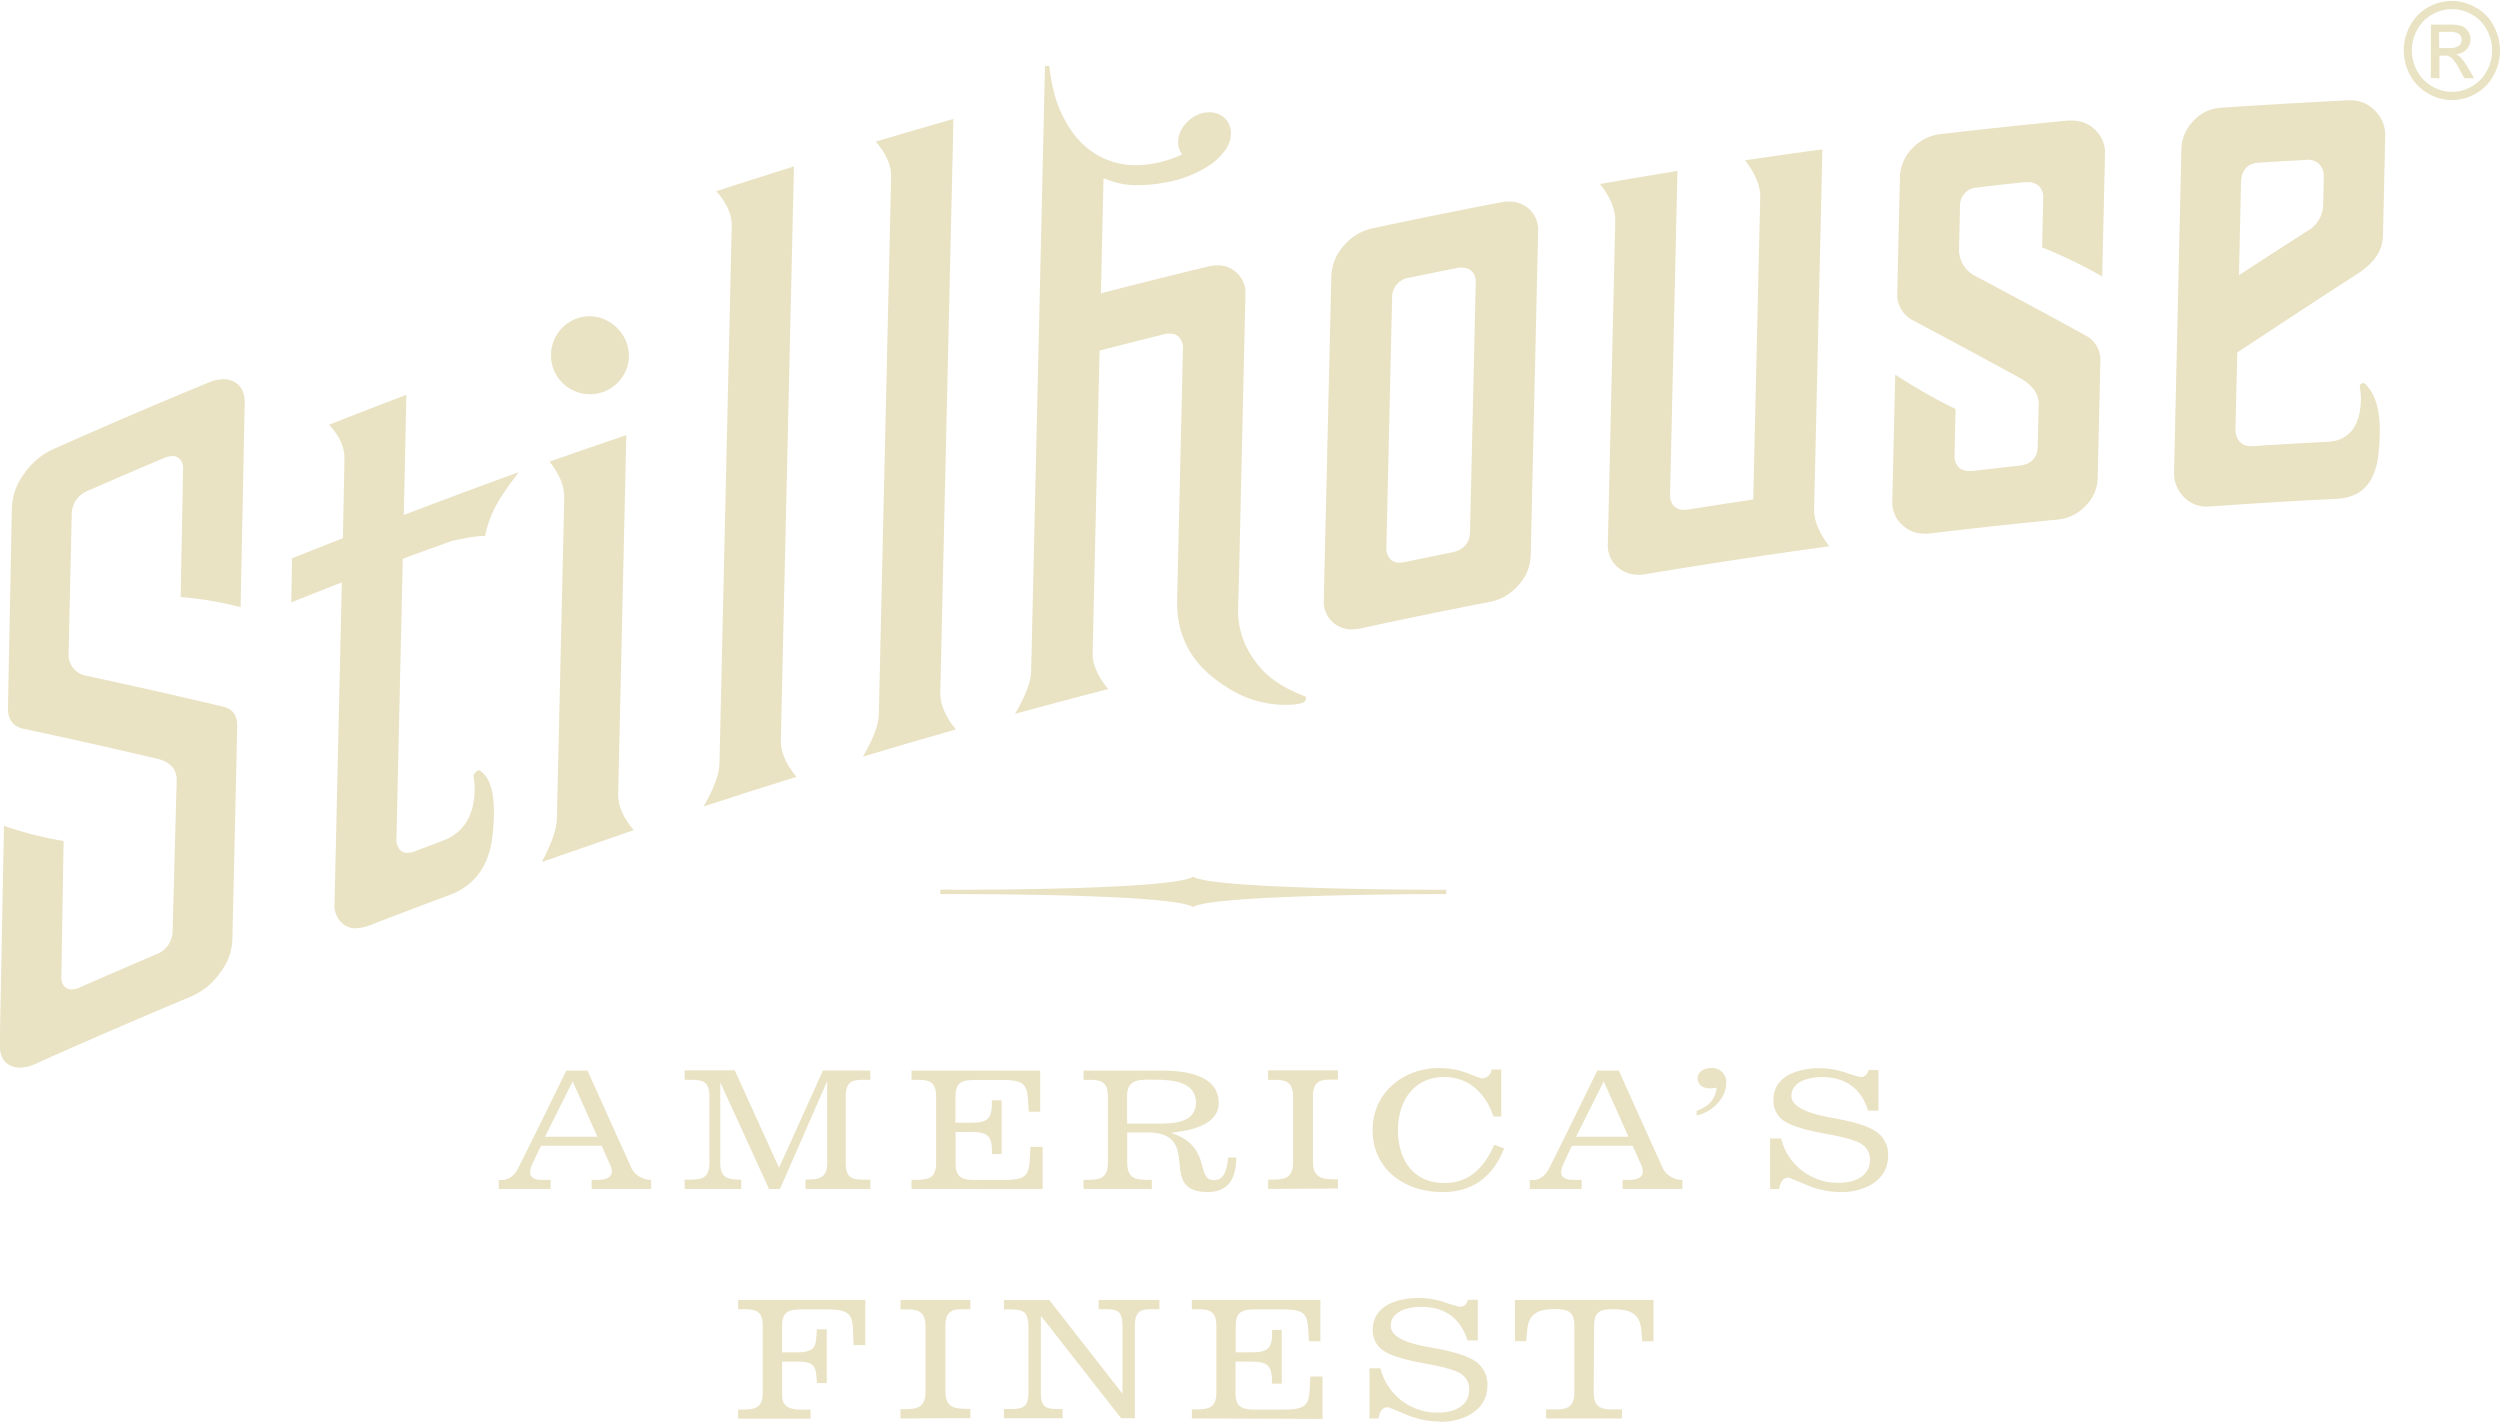 <svg xmlns="http://www.w3.org/2000/svg" xmlns:xlink="http://www.w3.org/1999/xlink" id="Layer_16299ac6e1e848" data-name="Layer 1" viewBox="0 0 471.73 268.06" aria-hidden="true" style="fill:url(#CerosGradient_idc07fa5ca5);" width="471px" height="268px"><defs><linearGradient class="cerosgradient" data-cerosgradient="true" id="CerosGradient_idc07fa5ca5" gradientUnits="userSpaceOnUse" x1="50%" y1="100%" x2="50%" y2="0%"><stop offset="0%" stop-color="#E9E2C3"/><stop offset="100%" stop-color="#E9E2C3"/></linearGradient><linearGradient/><style>.cls-1-6299ac6e1e848{fill:none;}.cls-2-6299ac6e1e848{clip-path:url(#clip-path6299ac6e1e848);}.cls-3-6299ac6e1e848{fill:#e9e2c3;}</style><clipPath id="clip-path6299ac6e1e848"><rect class="cls-1-6299ac6e1e848" width="471.73" height="268.06" style="fill:url(#CerosGradient_idc07fa5ca5);"/></clipPath></defs><g class="cls-2-6299ac6e1e848"><path class="cls-3-6299ac6e1e848" d="M102.26,162.44c1.86-3.5,2.78-6.17,2.82-8.13l1.39-60.68c0-2.11-.89-4.35-2.78-6.7q7.25-2.57,14.49-5l-1.54,67.86c0,2.11.94,4.34,2.94,6.67-5.78,2-11.6,4-17.32,6" style="fill:url(#CerosGradient_idc07fa5ca5);"/><path class="cls-3-6299ac6e1e848" d="M132.76,152c2-3.48,3-6.16,3-8.17l2.31-101.39c.06-2.11-.93-4.3-2.91-6.54q7.31-2.39,14.65-4.68l-2.48,108.42c0,2.11.95,4.38,2.95,6.76-5.83,1.82-11.72,3.7-17.53,5.6" style="fill:url(#CerosGradient_idc07fa5ca5);"/><path class="cls-3-6299ac6e1e848" d="M162.83,142.59c2-3.44,3-6.11,3-8.12l2.32-101.33c.05-2.11-.93-4.33-2.92-6.6q7.35-2.19,14.68-4.28l-2.49,108.37c0,2.11.95,4.41,2.94,6.83-5.85,1.67-11.75,3.39-17.55,5.13" style="fill:url(#CerosGradient_idc07fa5ca5);"/><path class="cls-3-6299ac6e1e848" d="M255.16,118.59a5.43,5.43,0,0,1-3.37-1.1,5.21,5.21,0,0,1-2-4.62L251.21,52a9,9,0,0,1,2.34-5.8,9.69,9.69,0,0,1,5.32-3.27c8.11-1.73,16.3-3.39,24.34-4.93a7.64,7.64,0,0,1,1.47-.15A5.61,5.61,0,0,1,288.23,39a5.4,5.4,0,0,1,2,4.71l-1.4,60.83a8.59,8.59,0,0,1-2.33,5.72,9.54,9.54,0,0,1-5.31,3.12c-8.09,1.57-16.29,3.24-24.37,5a7.38,7.38,0,0,1-1.64.19m20.71-68.27a5.21,5.21,0,0,0-1.05.11c-3,.59-5.94,1.2-8.92,1.81a3.72,3.72,0,0,0-3.24,3.83l-1.08,47a3,3,0,0,0,.7,2.23A2.32,2.32,0,0,0,264,106a5.07,5.07,0,0,0,1-.11c3-.62,5.94-1.22,8.91-1.82,2.82-.57,3.44-2.41,3.47-3.85l1.08-47a2.9,2.9,0,0,0-.71-2.19,2.51,2.51,0,0,0-1.88-.69" style="fill:url(#CerosGradient_idc07fa5ca5);"/><path class="cls-3-6299ac6e1e848" d="M309.1,108.26a5.75,5.75,0,0,1-3.71-1.28,5.48,5.48,0,0,1-2-4.74l1.4-60.81c0-2.09-.93-4.4-2.89-6.89q7.32-1.27,14.62-2.47l-1.39,61a3,3,0,0,0,.71,2.23,2.67,2.67,0,0,0,2,.72,5.87,5.87,0,0,0,.89-.08c3.84-.61,7.66-1.2,11.49-1.78l.6-.09L332.14,37c.05-2.06-.91-4.39-2.86-6.93Q336.57,29,343.87,28L342.31,95.9c-.05,2.1.89,4.39,2.86,7-11.54,1.58-23.22,3.35-34.75,5.28a8.6,8.6,0,0,1-1.32.11" style="fill:url(#CerosGradient_idc07fa5ca5);"/><path class="cls-3-6299ac6e1e848" d="M363.13,100.51A6,6,0,0,1,359.07,99a5.76,5.76,0,0,1-2-4.86l.54-23.63A104.83,104.83,0,0,0,369,77l-.2,8.62a3.17,3.17,0,0,0,.75,2.34,2.74,2.74,0,0,0,2,.73c.18,0,.38,0,.59,0q4.42-.5,8.85-1c2.83-.29,3.48-2.1,3.51-3.58l.19-8c0-2-1.2-3.72-3.73-5.06-6.64-3.64-13.31-7.23-19.81-10.68A5.5,5.5,0,0,1,358,55l.5-21.62a8,8,0,0,1,2.31-5.54A8.51,8.51,0,0,1,366,25.15c8-.94,16.18-1.81,24.19-2.58.26,0,.51,0,.77,0a6.15,6.15,0,0,1,4.23,1.61,6,6,0,0,1,2,4.95L396.67,52a89,89,0,0,0-11.34-5.5l.21-9.23a3,3,0,0,0-.75-2.28,2.91,2.91,0,0,0-2.19-.79l-.6,0c-2.95.31-5.91.62-8.87,1a3.4,3.4,0,0,0-3.29,3.62l-.18,7.91a5.55,5.55,0,0,0,2.92,5.1c7,3.71,14,7.46,20.74,11.18a5.19,5.19,0,0,1,3,5.07l-.5,21.76a7.66,7.66,0,0,1-2.3,5.44,8.23,8.23,0,0,1-5.21,2.58c-8.06.78-16.21,1.67-24.21,2.62a8,8,0,0,1-1,.06" style="fill:url(#CerosGradient_idc07fa5ca5);"/><path class="cls-3-6299ac6e1e848" d="M416.54,95.41a5.89,5.89,0,0,1-4.41-1.76,6.35,6.35,0,0,1-1.9-4.9L411.61,28a7.88,7.88,0,0,1,2.21-5.3,7.54,7.54,0,0,1,5.27-2.54c8-.56,16.06-1,24-1.42h.37a6.31,6.31,0,0,1,4.61,1.91,6.39,6.39,0,0,1,2,4.95l-.42,18.69c-.07,2.78-1.62,5.12-4.73,7.14-7.49,4.83-15,9.77-22.45,14.69l-.32.21-.33,14.27a3.49,3.49,0,0,0,.83,2.62,2.83,2.83,0,0,0,2.13.78h.33q7.08-.45,14.16-.82c2.74-.14,6.05-1.61,6.21-7.87a12.12,12.12,0,0,0-.18-2.28c-.09-.53.09-.69.28-.79a.62.62,0,0,1,.34-.15c.18,0,.43.19.68.52,2.26,2.38,2.95,6.93,2.11,13.6-.78,5-3.32,7.51-7.77,7.73-7.92.39-15.93.88-23.82,1.45h-.61M435,30q-4.4.24-8.81.52c-2.1.13-3.27,1.43-3.32,3.65l-.4,17.59,1.14-.75q5.89-3.83,11.76-7.6a5.83,5.83,0,0,0,3-5l.11-5.08a3.38,3.38,0,0,0-.81-2.51,3.12,3.12,0,0,0-2.35-.85Z" style="fill:url(#CerosGradient_idc07fa5ca5);"/><path class="cls-3-6299ac6e1e848" d="M3.81,201.27a4.14,4.14,0,0,1-2-.47c-1.29-.68-1.9-2-1.85-4.05l.79-41.09A70.22,70.22,0,0,0,12,158.51L11.58,184a2.67,2.67,0,0,0,.6,2,1.77,1.77,0,0,0,1.32.52,4,4,0,0,0,1.6-.4c4.72-2.07,9.46-4.12,14.18-6.14a4.75,4.75,0,0,0,3.29-4.44L33.34,147c0-1.47-.63-3.37-3.91-4.06-8.29-1.95-16.69-3.84-25-5.61-2-.42-3-1.74-2.92-4.16l.73-37.57a11.38,11.38,0,0,1,2.35-6.43A13.28,13.28,0,0,1,10,84.6C19.71,80.27,29.61,76,39.39,72a7.25,7.25,0,0,1,2.74-.62,4.38,4.38,0,0,1,2.17.55c1.31.75,1.92,2.11,1.87,4.15l-.77,38.31a65.25,65.25,0,0,0-11.31-1.91l.45-24.05a2.59,2.59,0,0,0-.61-2,1.84,1.84,0,0,0-1.38-.55,4.68,4.68,0,0,0-1.75.43q-7.11,3-14.2,6.11a4.74,4.74,0,0,0-3.06,4.42l-.6,26.31A4,4,0,0,0,16,127.27c8.62,1.85,17.33,3.82,25.95,5.86,2,.42,2.86,1.66,2.81,3.92l-.91,40.08a10.91,10.91,0,0,1-2.36,6.31,13,13,0,0,1-5.35,4.38c-9.86,4.12-19.76,8.41-29.44,12.73a7.21,7.21,0,0,1-2.92.72" style="fill:url(#CerosGradient_idc07fa5ca5);"/><path class="cls-3-6299ac6e1e848" d="M67.2,175a3.83,3.83,0,0,1-2.27-.68,4.51,4.51,0,0,1-1.8-4.14l1.37-60.47-1,.4c-2.84,1.11-5.69,2.24-8.53,3.38l.13-8.31q4.57-1.83,9.16-3.63l.44-.17L65,86.33c0-2.12-.92-4.26-2.92-6.36q7.31-2.88,14.6-5.65L76.19,97l1-.38C84.06,94,91,91.4,97.9,88.92a63.23,63.23,0,0,0-3.7,5.23A21.83,21.83,0,0,0,91.5,101c-1.2-.17-4.43.49-6.25.9,0,0-6.57,2.35-8.8,3.19l-.45.18-1.19,52.63a3,3,0,0,0,.67,2.29,1.87,1.87,0,0,0,1.42.56,4.06,4.06,0,0,0,1.41-.3l5.25-2c3.91-1.46,5.94-4.7,6-9.62a10.42,10.42,0,0,0-.17-2.25,1,1,0,0,1,.4-1.07,1,1,0,0,1,.56-.35.66.66,0,0,1,.43.25c2.24,1.6,2.91,5.89,2.07,12.79-.82,5.36-3.45,8.81-8.07,10.52q-7.47,2.79-14.94,5.67a7.51,7.51,0,0,1-2.67.57" style="fill:url(#CerosGradient_idc07fa5ca5);"/><path class="cls-3-6299ac6e1e848" d="M118.67,67.32a7.36,7.36,0,1,1-7.34-7.83,7.59,7.59,0,0,1,7.34,7.83" style="fill:url(#CerosGradient_idc07fa5ca5);"/><path class="cls-3-6299ac6e1e848" d="M462.66,0a9,9,0,0,1,4.46,1.21,8.46,8.46,0,0,1,3.4,3.46,9.84,9.84,0,0,1,1.21,4.69,9.65,9.65,0,0,1-1.2,4.65,8.46,8.46,0,0,1-3.35,3.46,8.84,8.84,0,0,1-9,0A8.64,8.64,0,0,1,454.78,14a9.62,9.62,0,0,1,0-9.34,8.52,8.52,0,0,1,3.4-3.46A9,9,0,0,1,462.66,0m0,1.55a7.6,7.6,0,0,0-3.72,1,7.25,7.25,0,0,0-2.84,2.89,8.19,8.19,0,0,0-1,3.91,8,8,0,0,0,1,3.88,7.3,7.3,0,0,0,2.81,2.89,7.4,7.4,0,0,0,7.53,0,7.34,7.34,0,0,0,2.8-2.89,8.09,8.09,0,0,0,0-7.79,7.16,7.16,0,0,0-2.83-2.89,7.6,7.6,0,0,0-3.72-1m-4,13V4.46H462a8.21,8.21,0,0,1,2.49.28,2.43,2.43,0,0,1,1.22,1,2.63,2.63,0,0,1,.46,1.48,2.74,2.74,0,0,1-.76,1.92,3,3,0,0,1-2,.92,2.58,2.58,0,0,1,.83.53,12.08,12.08,0,0,1,1.44,2l1.19,2H465l-.87-1.59a8.27,8.27,0,0,0-1.64-2.34,2,2,0,0,0-1.27-.35h-.92v4.28Zm1.58-5.66h1.91A2.94,2.94,0,0,0,464,8.44a1.39,1.39,0,0,0,.5-1.11,1.37,1.37,0,0,0-.24-.8,1.42,1.42,0,0,0-.67-.53,5,5,0,0,0-1.58-.17h-1.79Z" style="fill:url(#CerosGradient_idc07fa5ca5);"/><path class="cls-3-6299ac6e1e848" d="M246.42,131.36c-.06-.12-.27-.19-.45-.25-4.15-1.6-7.2-3.77-9.05-6.44a15.64,15.64,0,0,1-3.31-9.66l.17-5.86L235,55.42A5.09,5.09,0,0,0,233,51a5.19,5.19,0,0,0-3.28-1.12,7.12,7.12,0,0,0-1.72.22c-6.43,1.55-12.93,3.18-19.35,4.84l-.92.24.5-21.73,1,.38a15.07,15.07,0,0,0,5.51.94,27.57,27.57,0,0,0,4.9-.48,21.59,21.59,0,0,0,9.06-3.61,10.42,10.42,0,0,0,2.07-2c1.74-1.92,2-4.6.59-6.29-1.6-1.87-4.7-1.84-6.94.08S221.73,27,223,28.91V29l-.43.18A21.21,21.21,0,0,1,214.36,31a14.59,14.59,0,0,1-5.58-1.08c-4.46-1.84-7.47-5.62-9.43-11A34,34,0,0,1,198,12.26l-.82,0-2.61,114.2c-.05,2-1.05,4.67-3.05,8.06,5.86-1.6,11.76-3.17,17.58-4.67-2-2.46-3-4.77-2.93-6.86l1.31-57,.53-.14q5.76-1.5,11.53-2.93a5.45,5.45,0,0,1,1.19-.15,2.38,2.38,0,0,1,1.75.65,3.16,3.16,0,0,1,.73,2.33l-1.09,47.06V113c-.17,7.2,3,12.67,9.77,16.74a19.93,19.93,0,0,0,10.64,3.08c.47,0,.95,0,1.42-.05,1.67-.12,2.34-.49,2.42-.84a.84.84,0,0,0,0-.61" style="fill:url(#CerosGradient_idc07fa5ca5);"/><path class="cls-3-6299ac6e1e848" d="M111.64,224.16v-1.71H113c.4,0,3.39,0,2.15-2.78s-1.61-3.65-1.61-3.65H102.08s-1.5,3.11-1.68,3.54-1.39,2.89,1.82,2.89h1.68v1.71H94.12v-1.68h.48c.14,0,1.89.19,3.13-2.15s9.13-18.5,9.13-18.5h4s7.73,17.19,8,17.73a4.14,4.14,0,0,0,4,2.89v1.71Zm-3.58-20.29-5.22,10.44h9.89Z" style="fill:url(#CerosGradient_idc07fa5ca5);"/><path class="cls-3-6299ac6e1e848" d="M152,224.16v-1.75c2.48,0,4.09-.22,4.09-3.14V203.8l-8.91,20.36h-2.08l-9.19-20.1v15.21c0,2.85,1.42,3.14,3.94,3.14v1.75H129.19v-1.75c2.7,0,4.67.18,4.67-3.1V206.72c0-3.43-1.86-3.14-4.67-3.14v-1.79h9.45L147,220.18l8.28-18.35h8.94v1.75c-2.85,0-4.63-.29-4.63,3.14v12.55c0,3.43,1.75,3.14,4.63,3.14v1.75Z" style="fill:url(#CerosGradient_idc07fa5ca5);"/><path class="cls-3-6299ac6e1e848" d="M172,224.16v-1.71c2.7,0,4.64.11,4.64-3.18V206.72c0-3.36-1.9-3.14-4.64-3.14v-1.75h24.27v7.77h-2.15c-.33-4.7.07-6-5-6h-4.93c-2.55,0-3.9.29-3.9,3.14v4.93h3c3.32,0,3.94-.92,3.87-4.24H189v10.15h-1.82c.07-3.32-.66-4.16-3.87-4.16h-3v5.87c0,2.74,1.2,3.18,3.72,3.18h5.4c5.18,0,4.74-1.39,5-6.24h2.3v7.95Z" style="fill:url(#CerosGradient_idc07fa5ca5);"/><path class="cls-3-6299ac6e1e848" d="M227.88,224.75c-9.81,0-.62-11.24-11.42-11.24H212.7v5.73c0,3.28,1.94,3.21,4.64,3.21v1.71H204.46v-1.71c2.7,0,4.59.07,4.59-3.21V206.72c0-3.32-1.86-3.14-4.59-3.14v-1.75h14.63c4.08,0,10.87.62,10.87,6.09,0,4.38-5.73,5.26-9,5.66,7.88,2.55,4.52,8.94,8.13,8.94,2.15,0,2.52-2.66,2.63-4.27h1.57c-.07,3.72-1.28,6.5-5.44,6.5m-9.74-21.2c-2.59,0-5.44-.37-5.44,3v5.29h6c2.78,0,7-.18,7-3.94,0-4-4.52-4.34-7.55-4.34" style="fill:url(#CerosGradient_idc07fa5ca5);"/><path class="cls-3-6299ac6e1e848" d="M239.29,224.16v-1.75c2.52,0,4.71.15,4.71-3.25V206.68c0-2.33-1.1-3.1-3.22-3.1h-1.49v-1.79l13.17,0v1.75H250.6c-2,0-2.85,1-2.85,3v12.52c0,3.39,2.19,3.28,4.71,3.28v1.75Z" style="fill:url(#CerosGradient_idc07fa5ca5);"/><path class="cls-3-6299ac6e1e848" d="M272.1,224.75c-7,0-13.1-4.24-13.1-11.72,0-7,5.77-11.67,12.52-11.67a14.53,14.53,0,0,1,5.32.95c.29.11,2.56,1,2.81,1a1.85,1.85,0,0,0,1.79-1.68h1.83v8.87h-1.46c-1.46-4.31-4.57-7.45-9.34-7.45-5.77,0-8.69,4.67-8.69,10,0,5.51,2.81,10,8.79,10,4.82,0,7.56-3.1,9.38-7.22l1.86.69c-2.08,5.33-5.91,8.25-11.71,8.25" style="fill:url(#CerosGradient_idc07fa5ca5);"/><path class="cls-3-6299ac6e1e848" d="M306.18,224.16v-1.71h1.35c.41,0,3.4,0,2.16-2.78s-1.61-3.65-1.61-3.65H296.62s-1.49,3.11-1.67,3.54-1.39,2.89,1.82,2.89h1.68v1.71h-9.78v-1.68h.47c.15,0,1.9.19,3.14-2.15s9.12-18.5,9.12-18.5h4.05s7.74,17.19,8,17.73a4.13,4.13,0,0,0,4,2.89v1.71Zm-3.57-20.29-5.22,10.44h9.89Z" style="fill:url(#CerosGradient_idc07fa5ca5);"/><path class="cls-3-6299ac6e1e848" d="M320.15,210.3v-.88c2.26-.84,3.43-2,3.79-4.38a7.31,7.31,0,0,1-1.31.15c-1.17,0-2.3-.59-2.3-1.9s1.28-1.93,2.48-1.93a2.65,2.65,0,0,1,2.92,2.77c0,3-2.77,5.58-5.58,6.17" style="fill:url(#CerosGradient_idc07fa5ca5);"/><path class="cls-3-6299ac6e1e848" d="M347.33,224.75a16.64,16.64,0,0,1-6.39-1.32c-.37-.14-3.21-1.38-3.47-1.38-1.24,0-1.57,1.09-1.75,2.11H334v-9.52h2.08A11,11,0,0,0,347.14,223c2.7,0,5.7-1.16,5.7-4.3a3.39,3.39,0,0,0-1.57-3c-1.39-.95-5.11-1.64-6.79-1.94-2.15-.4-6-1.17-7.85-2.44a4.54,4.54,0,0,1-2-3.94c0-4.75,5-6,8.83-6a15.57,15.57,0,0,1,4.67.8,24,24,0,0,0,3,.88,1.47,1.47,0,0,0,1.42-1.32h1.9v7.66h-1.94c-1.35-4.23-4.3-6.34-8.75-6.34-2.23,0-5.73.72-5.73,3.57,0,2.7,5.54,3.72,7.48,4.09,2.48.44,6.71,1.24,8.76,2.81a5.23,5.23,0,0,1,2,4.38c0,4.81-4.7,6.86-8.86,6.86" style="fill:url(#CerosGradient_idc07fa5ca5);"/><path class="cls-3-6299ac6e1e848" d="M161.07,253.65c-.26-5.11.43-6.76-5-6.76h-4.6c-2.52,0-3.9.3-3.9,3.14V255h2.7c3.64,0,3.72-1,3.86-4.34H156v10.14h-1.86c-.14-3.28-.4-4.05-3.86-4.05h-2.7v6.53c0,2.92,3.35,2.52,5.36,2.52v1.71H139.28v-1.71c2.7,0,4.64.11,4.64-3.18V250c0-3.35-1.9-3.14-4.64-3.14v-1.75h24v8.51Z" style="fill:url(#CerosGradient_idc07fa5ca5);"/><path class="cls-3-6299ac6e1e848" d="M169.92,267.47v-1.75c2.52,0,4.71.15,4.71-3.24V250c0-2.34-1.1-3.11-3.21-3.11h-1.5v-1.78l13.17,0v1.75h-1.86c-2,0-2.84,1-2.84,3v12.52c0,3.39,2.18,3.28,4.7,3.28v1.75Z" style="fill:url(#CerosGradient_idc07fa5ca5);"/><path class="cls-3-6299ac6e1e848" d="M214.14,250v17.44h-2.59L196.4,248.1v14.59c0,3.14,1.39,3,4.09,3v1.75H189.43v-1.75c2.89,0,4.64.33,4.64-3.14V250.65c0-3.86-1.1-3.76-4.64-3.76v-1.75H198L211.8,262.8V250c0-3.46-1.53-3.14-4.49-3.14v-1.75h11.46v1.75c-2.88,0-4.63-.32-4.63,3.14" style="fill:url(#CerosGradient_idc07fa5ca5);"/><path class="cls-3-6299ac6e1e848" d="M224.89,267.47v-1.71c2.7,0,4.63.11,4.63-3.18V250c0-3.35-1.9-3.14-4.63-3.14v-1.75h24.26v7.78H247c-.33-4.71.07-6-5-6h-4.93c-2.55,0-3.9.3-3.9,3.14V255h3c3.32,0,3.94-.91,3.87-4.23h1.82v10.14H240c.07-3.32-.66-4.16-3.87-4.16h-3v5.87c0,2.74,1.2,3.18,3.72,3.18h5.4c5.18,0,4.74-1.39,5-6.24h2.3v8Z" style="fill:url(#CerosGradient_idc07fa5ca5);"/><path class="cls-3-6299ac6e1e848" d="M271.72,268.06a16.63,16.63,0,0,1-6.38-1.32c-.37-.14-3.21-1.38-3.47-1.38-1.24,0-1.57,1.09-1.75,2.11h-1.71V258h2.07a11,11,0,0,0,11.06,8.36c2.7,0,5.69-1.17,5.69-4.31a3.37,3.37,0,0,0-1.57-3c-1.38-.95-5.11-1.64-6.78-1.94-2.16-.4-6-1.16-7.85-2.44a4.51,4.51,0,0,1-2-3.94c0-4.74,5-6,8.83-6a15.67,15.67,0,0,1,4.67.8,23.52,23.52,0,0,0,3,.88,1.47,1.47,0,0,0,1.42-1.32h1.9v7.67h-1.94c-1.35-4.24-4.3-6.35-8.76-6.35-2.22,0-5.73.73-5.73,3.57s5.55,3.73,7.49,4.09c2.48.44,6.71,1.24,8.75,2.81a5.24,5.24,0,0,1,2,4.38c0,4.81-4.71,6.86-8.87,6.86" style="fill:url(#CerosGradient_idc07fa5ca5);"/><path class="cls-3-6299ac6e1e848" d="M309.88,252.92l-.18-2.16c-.3-3.28-2.41-3.9-5.33-3.9-2.56,0-3.58.55-3.58,3.25l-.07,12.47c0,3.65,2.44,3.18,5.33,3.18v1.71H291.74v-1.71c2.88,0,5.33.47,5.33-3.18V250c0-2.62-1.17-3.17-3.61-3.17-2.88,0-5,.62-5.29,3.9l-.19,2.16h-2.11v-7.78H312v7.78Z" style="fill:url(#CerosGradient_idc07fa5ca5);"/><path class="cls-3-6299ac6e1e848" d="M271,167.71H271c-10.64,0-43.28-.41-45.85-2.49-2.94,2.15-32.84,2.5-45.13,2.49a25.59,25.59,0,0,0-2.59,0v.82H180c12.29,0,42.19.32,45.13,2.47,2.57-2.08,35.21-2.45,45.85-2.47h1.92v-.82Z" style="fill:url(#CerosGradient_idc07fa5ca5);"/></g></svg>